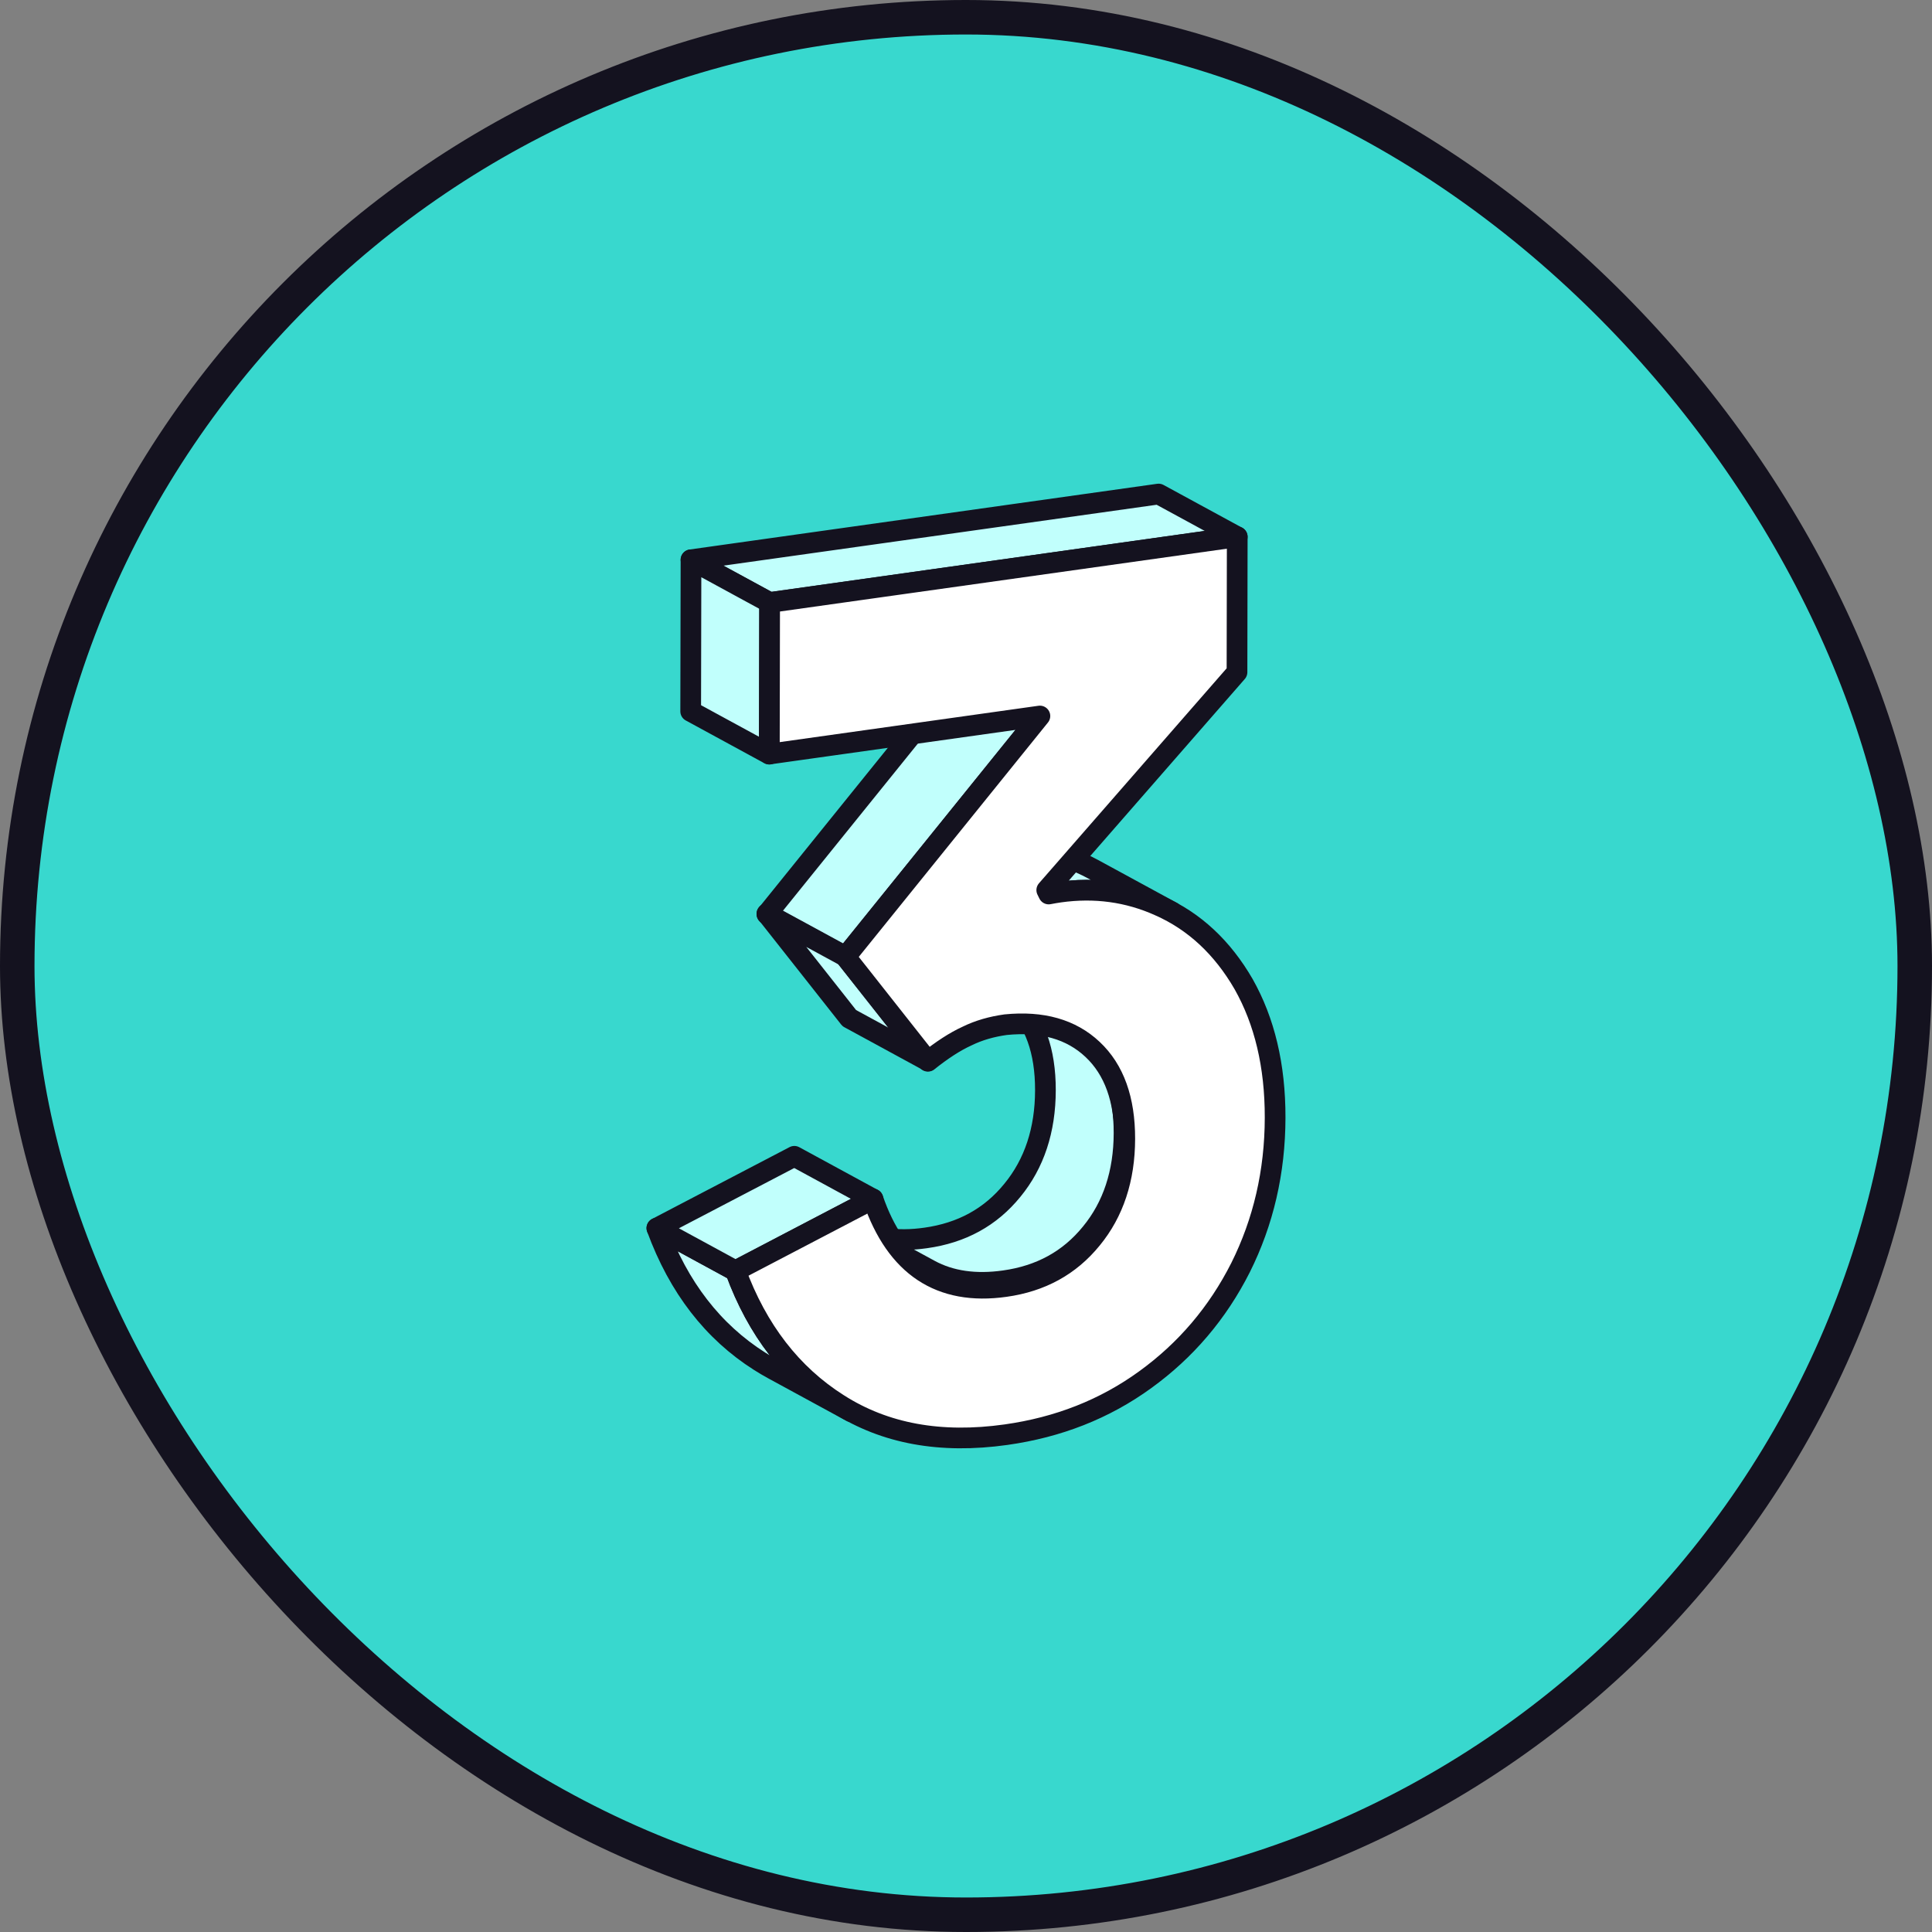 <svg width="56" height="56" viewBox="0 0 56 56" fill="none" xmlns="http://www.w3.org/2000/svg">
<rect x="0" y="0" width="56" height="56" fill="#808080" stroke="none"/>
<rect x="0.5" y="0.5" width="55" height="55" rx="27.5" fill="#38D8CE"/>
<rect x="0.5" y="0.5" width="55" height="55" rx="27.5" stroke="#14121F"/>
<path fill-rule="evenodd" clip-rule="evenodd" d="M26.95 36.81L24.671 35.57C25.271 35.896 25.992 36.001 26.834 35.882C27.876 35.736 28.709 35.282 29.344 34.501C29.978 33.729 30.3 32.759 30.302 31.601C30.304 30.459 29.993 29.595 29.37 29.009C29.205 28.853 29.024 28.723 28.829 28.617L31.108 29.856C31.304 29.963 31.484 30.093 31.649 30.249C32.273 30.835 32.583 31.699 32.581 32.84C32.579 33.999 32.257 34.969 31.623 35.741C30.989 36.522 30.155 36.976 29.114 37.122C28.272 37.241 27.55 37.136 26.95 36.81Z" fill="#C1FFFC" stroke="#14121F" stroke-width="0.6" stroke-linejoin="round"/>
<path fill-rule="evenodd" clip-rule="evenodd" d="M31.691 25.198C31.632 25.166 31.572 25.135 31.512 25.105C31.452 25.075 31.39 25.047 31.328 25.019C31.058 24.898 30.783 24.801 30.504 24.728C29.839 24.556 29.149 24.522 28.436 24.622C28.33 24.637 28.224 24.655 28.118 24.676L30.397 25.915C30.504 25.895 30.609 25.877 30.715 25.862C31.429 25.762 32.119 25.796 32.784 25.968C33.063 26.041 33.337 26.137 33.608 26.26C33.67 26.287 33.731 26.316 33.791 26.345C33.852 26.375 33.911 26.406 33.97 26.438L31.691 25.198Z" fill="#C1FFFC" stroke="#14121F" stroke-width="0.608" stroke-linejoin="round"/>
<path fill-rule="evenodd" clip-rule="evenodd" d="M24.671 40.918L22.392 39.678C22.266 39.609 22.142 39.536 22.02 39.458C20.668 38.602 19.67 37.316 19.04 35.598L21.319 36.838C21.949 38.556 22.947 39.842 24.299 40.698C24.421 40.776 24.545 40.849 24.671 40.918Z" fill="#C1FFFC" stroke="#14121F" stroke-width="0.6" stroke-linejoin="round"/>
<path fill-rule="evenodd" clip-rule="evenodd" d="M21.319 36.837L19.04 35.597L23.024 33.516L25.303 34.755L21.319 36.837Z" fill="#C1FFFC" stroke="#14121F" stroke-width="0.6" stroke-linejoin="round"/>
<path fill-rule="evenodd" clip-rule="evenodd" d="M24.508 27.737L22.229 26.497L27.863 19.516L30.142 20.757L24.508 27.737Z" fill="#C1FFFC" stroke="#14121F" stroke-width="0.6" stroke-linejoin="round"/>
<path fill-rule="evenodd" clip-rule="evenodd" d="M26.896 30.751L24.617 29.511L22.229 26.484L24.508 27.724L26.896 30.751Z" fill="#C1FFFC" stroke="#14121F" stroke-width="0.6" stroke-linejoin="round"/>
<path fill-rule="evenodd" clip-rule="evenodd" d="M22.308 17.465L20.029 16.225L33.582 14.32L35.862 15.56L22.308 17.465Z" fill="#C1FFFC" stroke="#14121F" stroke-width="0.6" stroke-linejoin="round"/>
<path fill-rule="evenodd" clip-rule="evenodd" d="M22.299 21.859L20.02 20.619L20.029 16.227L22.308 17.467L22.299 21.859Z" fill="#C1FFFC" stroke="#14121F" stroke-width="0.6" stroke-linejoin="round"/>
<path fill-rule="evenodd" clip-rule="evenodd" d="M35.862 15.559L35.855 19.484L30.341 25.8L30.397 25.913C30.504 25.892 30.61 25.874 30.715 25.859C31.729 25.717 32.695 25.845 33.608 26.257C34.616 26.703 35.431 27.461 36.046 28.524C36.653 29.598 36.963 30.885 36.96 32.398C36.957 33.972 36.618 35.419 35.959 36.74C35.292 38.06 34.369 39.141 33.198 39.989C32.019 40.846 30.673 41.372 29.159 41.585C27.268 41.851 25.651 41.559 24.299 40.695C22.947 39.839 21.949 38.553 21.32 36.835L25.303 34.753C25.972 36.708 27.252 37.557 29.134 37.292C30.176 37.146 31.009 36.692 31.644 35.911C32.278 35.139 32.6 34.169 32.602 33.01C32.604 31.869 32.294 31.005 31.67 30.419C31.047 29.832 30.206 29.596 29.149 29.701C28.748 29.757 28.372 29.862 28.027 30.032C27.674 30.194 27.305 30.435 26.896 30.761L24.508 27.734L30.142 20.754L22.3 21.856L22.308 17.464L35.862 15.559Z" fill="white" stroke="#14121F" stroke-width="0.6" stroke-linejoin="round"/>
</svg>
